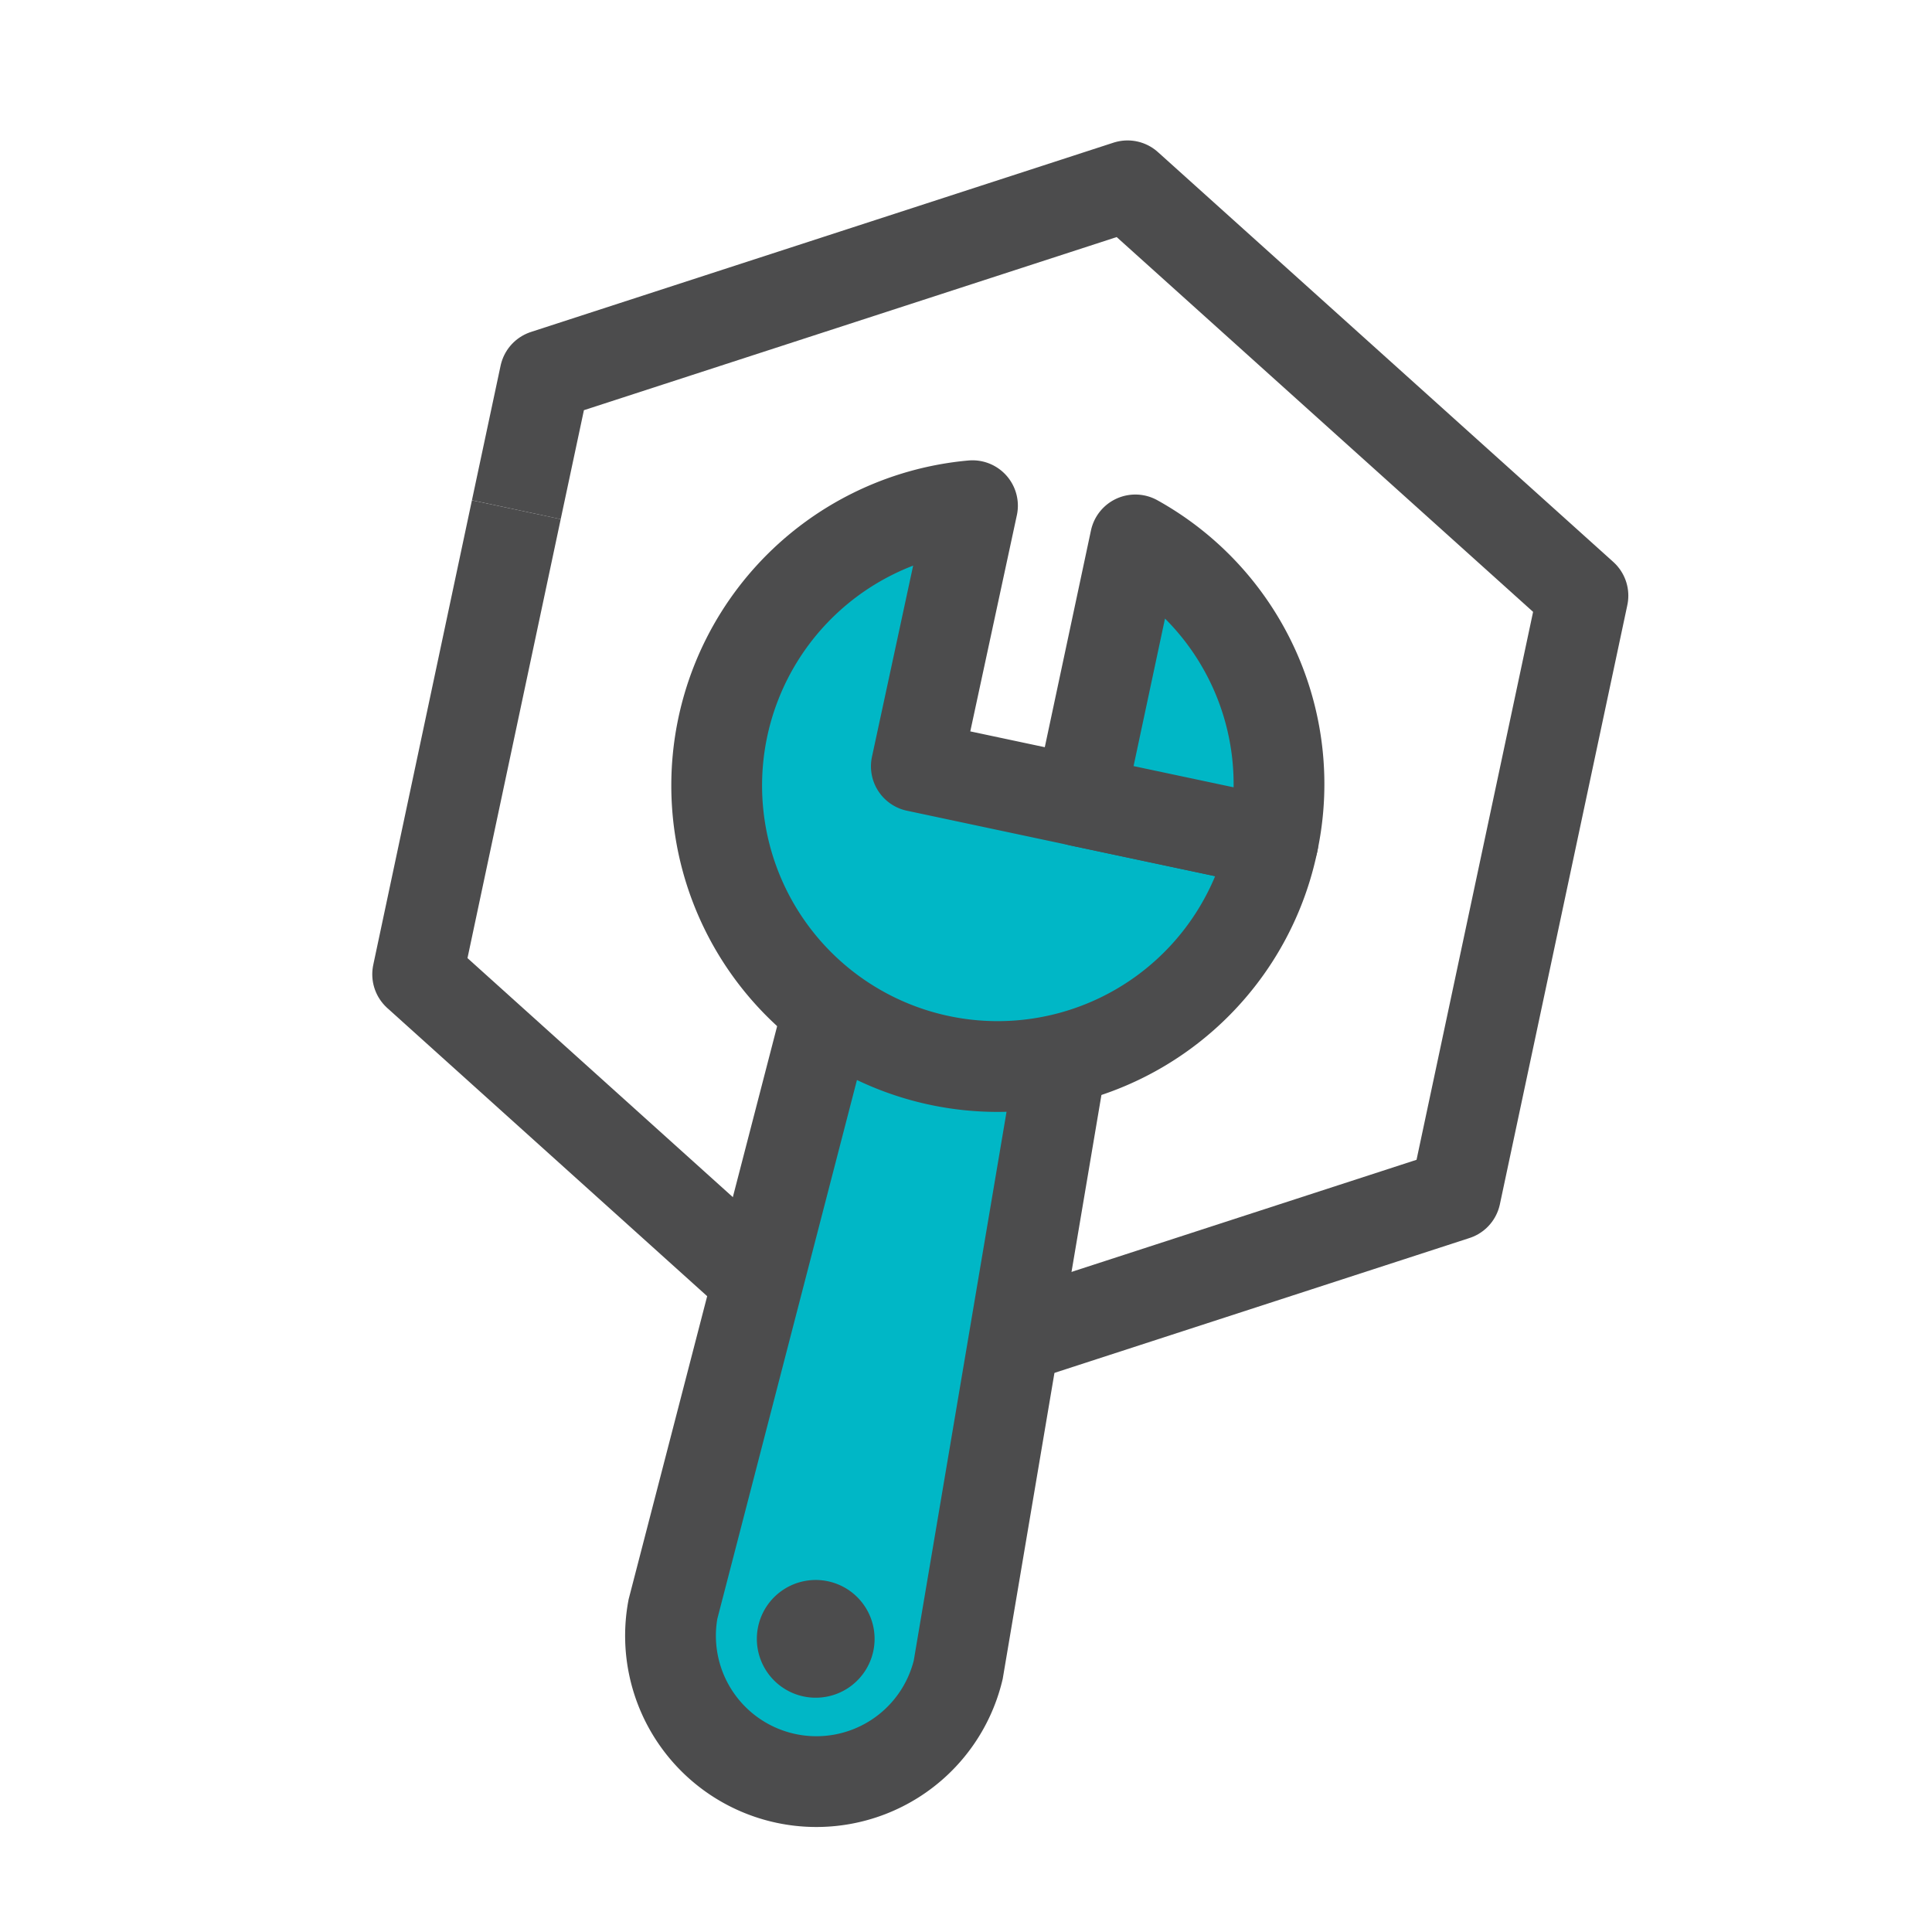 <svg id="Icons_edit" data-name="Icons edit" xmlns="http://www.w3.org/2000/svg" viewBox="0 0 149 149"><path d="M63.82,78.1l-11.92,46a11.25,11.25,0,0,0,22,4.68l8-47.32" style="fill:#00b7c6;stroke:#4c4c4d;stroke-miterlimit:10;stroke-width:7px"/><path d="M98.17,64.94A21.67,21.67,0,1,1,75,39L70.67,59.1Z" style="fill:#00b7c6;stroke:#4c4c4d;stroke-linejoin:round;stroke-width:7px"/><path d="M98.17,64.94a21.54,21.54,0,0,0-10.61-23.3L83.27,61.78Z" style="fill:#00b7c6;stroke:#4c4c4d;stroke-linejoin:round;stroke-width:7px"/><polyline points="78.15 103.23 112.25 92.15 122.08 45.94 86.96 14.33 42.03 28.93 39.82 39.31" style="fill:none;stroke:#4c4c4d;stroke-linejoin:round;stroke-width:7px"/><polyline points="39.82 39.31 32.21 75.14 58.42 98.75" style="fill:none;stroke:#4c4c4d;stroke-linejoin:round;stroke-width:7px"/><path d="M67.35,127.34a4.54,4.54,0,1,1-3.5-5.39,4.54,4.54,0,0,1,3.5,5.39" style="fill:#4c4c4d"/></svg>